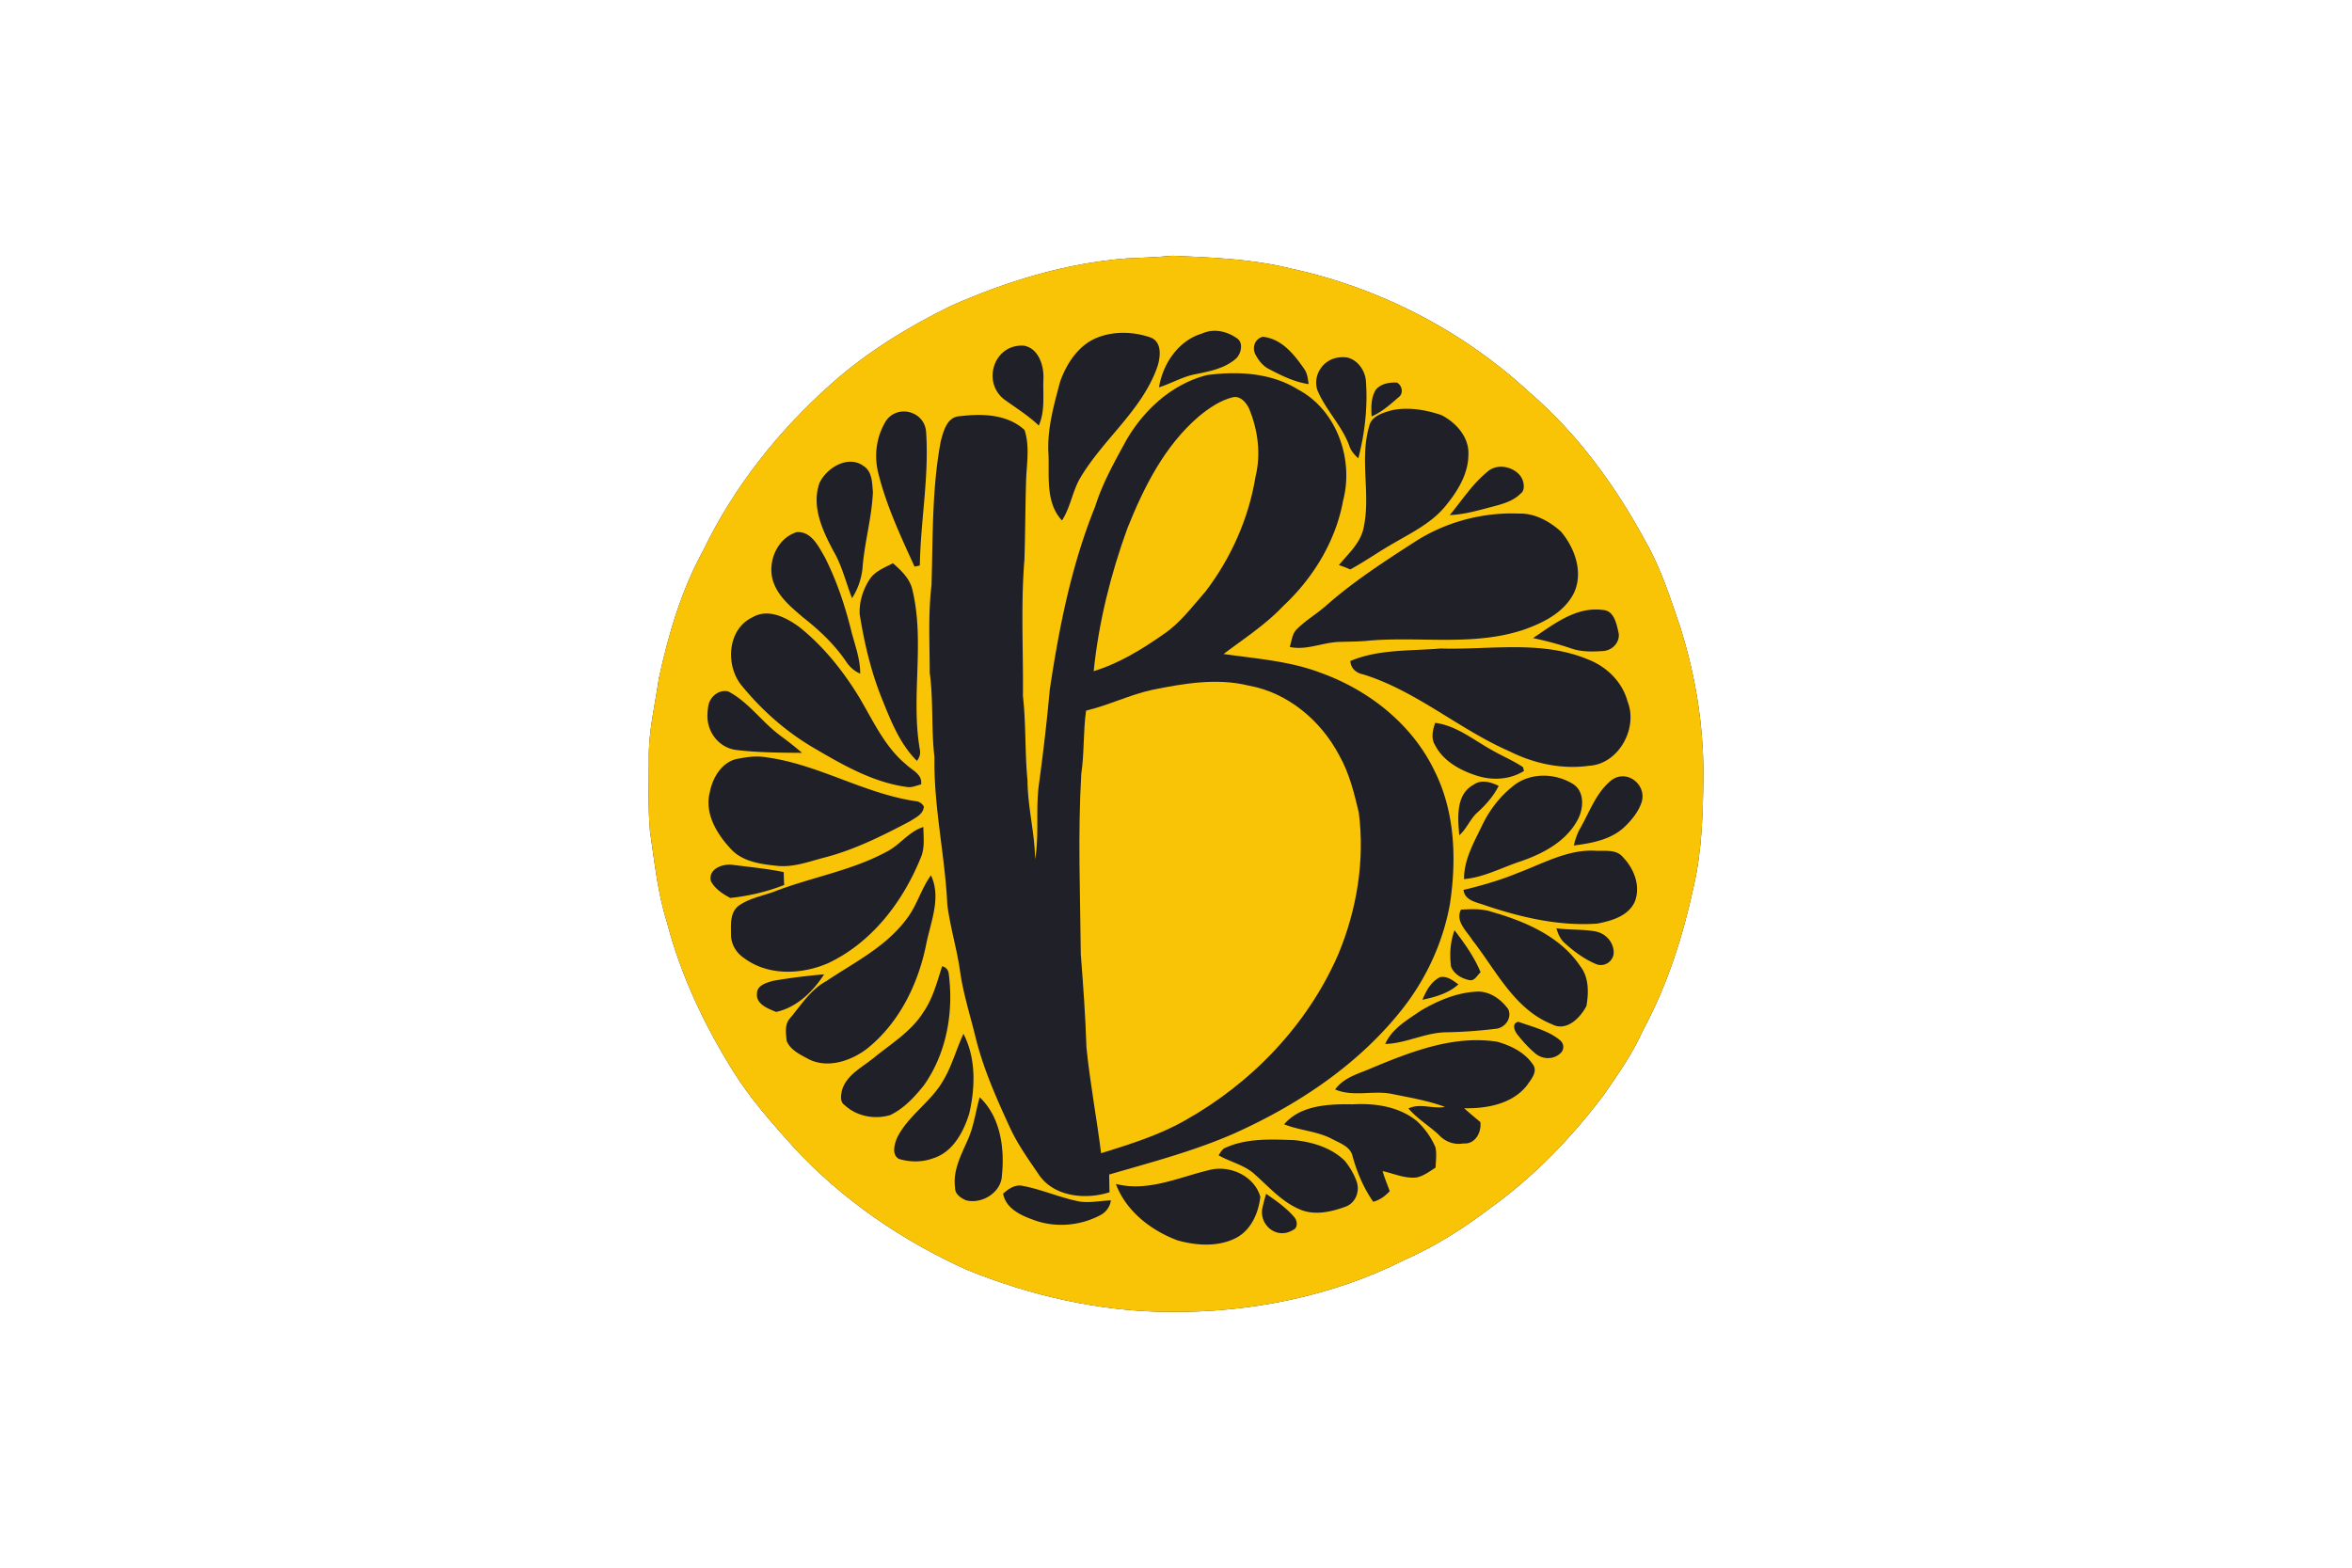 <?xml version="1.0" encoding="UTF-8"?>
<svg data-bbox="827.339 326.27 1345.324 1347.454" viewBox="0 0 3000 2000" xmlns="http://www.w3.org/2000/svg" data-type="color">
    <g>
        <path d="M2172.66 988.18c-.45 47.35-1.56 95.23-12.11 141.58-13.63 63.63-33.58 126.43-64.52 183.89-13.29 29.94-32.2 56.9-50.84 83.72-40.78 53.89-88.1 103.25-143.07 142.84-34.47 26.23-71.13 49.74-110.87 67.19-92.45 46.58-196.59 67.12-299.7 66.3-88.43-.52-176.09-20.39-257.84-53.56-82.9-37.29-159.59-89.54-221.36-156.51-27.63-30.9-55.45-61.95-77.33-97.31-36.88-59.06-66.93-122.76-84.46-190.28-11.89-37.55-15.67-76.88-21.51-115.66-2.67-30.16-1.41-60.5-1.44-90.74-.86-35.21 7.8-69.6 12.81-104.22 12.18-56.38 28.75-112.54 56.64-163.31 38.96-80.97 96.01-152.65 163.05-212.19 45.58-40.78 98.13-72.83 152.84-99.69 71.13-31.46 146.56-54.6 224.45-60.58 19.28-.92 38.59-1.44 57.83-3.38 50.85 2.23 102.21 4.05 151.83 16.46 113.32 24.59 220.07 80 305.01 159 61.29 52.78 109.35 119.56 147.6 190.46 19.32 34.14 31.13 71.69 43.72 108.64 19.05 60.51 29.45 123.87 29.27 187.35z" fill="#202029" data-color="1"/>
        <path d="M2143.39 800.83c-12.59-36.95-24.4-74.5-43.72-108.64-38.25-70.9-86.31-137.68-147.6-190.46-84.94-79-191.69-134.41-305.01-159-49.62-12.41-100.98-14.23-151.83-16.46-19.24 1.94-38.55 2.46-57.83 3.38-77.89 5.98-153.32 29.12-224.45 60.58-54.71 26.86-107.26 58.91-152.84 99.69-67.04 59.54-124.09 131.22-163.05 212.19-27.89 50.77-44.46 106.93-56.64 163.31-5.01 34.62-13.67 69.01-12.81 104.22.03 30.24-1.23 60.58 1.44 90.74 5.84 38.78 9.62 78.11 21.51 115.66 17.53 67.52 47.58 131.22 84.46 190.28 21.88 35.36 49.7 66.41 77.33 97.31 61.77 66.97 138.46 119.22 221.36 156.51 81.75 33.17 169.41 53.04 257.84 53.56 103.11.82 207.25-19.72 299.7-66.3 39.74-17.45 76.4-40.96 110.87-67.19 54.97-39.59 102.29-88.95 143.07-142.84 18.64-26.82 37.55-53.78 50.84-83.72 30.94-57.46 50.89-120.26 64.52-183.89 10.55-46.35 11.66-94.23 12.11-141.58.18-63.48-10.22-126.84-29.27-187.35zm-116.7 176.13c-34.43 4.83-69.83-2.79-100.77-18.2-64.73-28.15-118.85-77.07-186.86-98.31-9.13-1.75-16.08-7.51-16.67-17.16 36.32-15.31 76.66-12.67 115.14-15.97 62.28 1.96 127.5-10.85 186.97 13.55 24.29 9.07 44.75 28.71 51.48 54.16 13.7 33.98-11.48 79.96-49.29 81.93zm-145.08 288.26c17.09-1.82 32.65 9.02 42.2 22.36 4.79 10.8-3.27 22.62-14.3 24.7-21.58 2.67-43.31 4.34-65.04 4.68-26.7.4-50.99 14.18-77.66 14.93 8.73-19.73 28.19-30.65 45.16-42.34 21.21-12.56 44.8-22.74 69.64-24.33zm-67.33 10.29c4.75-11.37 11.06-23.48 22.73-28.94 9.06-1.63 16.3 4.38 23.17 9.25-12.66 11.63-29.6 16.12-45.9 19.69zm60.09-25.04c-9.69-1.97-19.94-7.65-23.55-17.34-2.04-15.57-1.07-31.57 4.46-46.32 12.78 16.72 25.18 34.02 33.24 53.6-4.31 3.64-7.43 11.32-14.15 10.06zm5.16-249.29c9.88-7.17 22.14-3.42 32.06 1.45-6.54 12.92-16.08 23.84-26.71 33.53-9.65 8.36-13.93 21.1-23.54 29.46-1.94-21.99-4.72-52.19 18.19-64.44zm-49.25-50.81c-5.31-8.73-2.74-19.21.3-28.19 27.93 3.64 49.73 22.58 73.69 35.5 12.67 7.32 26.3 12.85 38.41 21.1.29 1.19.85 3.57 1.15 4.75-17.87 11.26-40.38 12.45-60.17 6.06-21.28-6.8-42.86-18.57-53.38-39.22zm60.25 102.47c10.03-20.8 24.66-39.48 43.45-53.04 21.55-14.41 51.11-12.96 72.69.6 14.75 9.65 13.26 30.9 6.02 44.83-14.67 28.08-44.09 43.68-72.95 53.59-23.99 7.84-46.8 20.47-72.31 22.73-.26-24.92 12.7-46.91 23.1-68.71zm153.99-274.66c13.93.7 17.27 16.97 19.68 27.93.72 2.46.78 4.84.41 7.16-1.54 9.67-10.11 16.67-19.87 17.31-13.52.87-27.14 1.25-40.11-3.15a411.142 411.142 0 0 0-49.25-13.34c26.48-17.79 55.12-40.55 89.14-35.91zM1991 678.16c17.86 21.09 29.12 52.74 16.19 79.11-12.74 24.55-39.22 37.58-64.22 46.28-63.03 20.91-130.22 8.39-195.1 13.59-12.41 1.37-24.89 1.34-37.33 1.75-22.14-.08-43.2 11.25-65.48 6.49 2.6-7.94 3.01-17.34 9.62-23.28 11.33-11.11 25.22-19.21 37.07-29.72 34.65-30.6 73.61-55.82 112.35-80.82 39.3-25.55 86.73-38.25 133.49-36.36 20.05-.59 38.88 9.88 53.41 22.96zm-94.12-76.03c11.02-10.29 29.08-7.95 39.6 1.94 4.92 4.62 7.61 11.37 7.02 18.09-.26 2.96-1.29 5.69-4.02 7.6-8.91 9.1-21.47 12.81-33.39 16.01-18.76 4.79-37.4 10.66-56.9 11.33 15.52-18.61 28.75-39.52 47.69-54.97zm-141.84-105.15c6.5-7.62 17.19-9.29 26.7-8.95 6.8 3.53 8.84 14.18 2.08 18.83-10.59 9.13-21.21 18.83-34.28 24.36-.67-11.59-1.04-24.07 5.5-34.24zm19.68 26.52c21.13-4.57 43.46-.82 63.7 6.01 18.57 9.36 35.54 28.16 34.54 50.07.07 24.18-13.04 46.02-27.82 64.22-17.12 22.14-42.79 34.8-66.48 48.58-19.17 10.81-37.11 23.59-56.42 34.1-4.75-2.12-9.58-3.98-14.49-5.57 12.26-14.79 28.08-28.6 31.72-48.36 8.92-42.34-5.42-86.58 6.87-128.55 2.68-13.19 17.24-17.2 28.38-20.5zm-69.53-67.08c4.31-.82 8.73-.97 13.04-.37 13.89 3.15 23.36 17.19 24.07 30.94 2.3 32.79-1.53 65.96-9.74 97.75-4.97-4.53-9.5-9.62-11.55-16.15-9.5-25.93-30.27-45.65-40.78-71.09l-.07-.24c-5.53-18.08 6.46-37.3 25.03-40.84zm-98.98-24.88c1.34-.85 2.8-1.5 4.46-1.86 23.99 2.3 40.15 22.54 52.85 41 4.12 5.61 4.68 12.7 5.68 19.35-17.98-2.6-34.5-10.77-50.4-19.09-7.95-3.96-13.19-10.8-17.31-18.33-3.97-7.25-2.26-16.64 4.72-21.07zm-72.8-6.1c14.37-6.57 31.09-3.08 43.68 5.72 9.25 5.28 6.35 19.43-.11 25.89-14.04 12.78-33.5 16.57-51.52 20.24-16.6 2.9-31.16 11.89-47.13 16.83 4.83-30.09 24.81-59.76 55.08-68.68zm-181.21 61.44c8.43-23.7 24.03-47.47 48.54-56.61 21.06-7.98 45.16-7.13 66.34.11 15.45 5.5 13.22 24.85 9.21 37.4-19.8 56.68-70.98 93.64-100.06 144.78-8.62 16.57-11.44 35.58-21.62 51.44-21.17-22.39-16.16-56.12-17.23-84.38-2.08-31.72 6.76-62.47 14.82-92.74zm-49.67-45.99c1.1-.02 2.21.01 3.31.08 18.69 3.16 25.74 25.22 25.07 41.82-.89 20.02 2.49 41.19-5.9 60.09-13.06-12.38-28.32-22-42.9-32.43-29.45-21.06-15.79-68.97 20.42-69.56zm-114.39 305.79c1.9-61.28.41-123.09 11.78-183.59 3.45-12.89 7.94-31.38 24.25-32.09 28.15-3.49 60.54-2.79 82.64 17.53 6.8 20.61 2.78 42.6 2 63.81-1.04 33.65-1.07 67.34-2.11 100.99-4.76 58.09-1.38 116.4-1.93 174.6 4.04 35.81 2.34 71.98 5.83 107.86.18 33.84 9.25 66.78 9.69 100.62 5.39-31.68.56-64.03 4.87-95.79 5.46-40.11 10.14-80.3 13.81-120.6 11.89-79.48 27.64-159.11 57.94-233.84 9.29-29.79 24.67-56.98 39.52-84.24 22.55-39.15 58.84-72.43 103.44-83.5 39.3-5.12 81.49-2.89 116 18.61 49.17 26.08 71.12 89.03 57.27 141.55-9.4 51.85-38.14 98.76-76.36 134.53-22.55 23.77-50.07 41.63-76.07 61.21 41.49 6.01 84.13 8.87 123.64 23.95 61.4 21.95 116.85 65.59 145.34 125.1 26.3 52.29 28.3 113.39 19.65 170.25-8.73 48.14-29.72 94.08-59.84 132.6-55.78 71.31-133.19 122.86-215.12 159.71-51.41 22.58-105.86 36.81-159.64 52.48.15 7.5.26 15.04.45 22.58-30.83 9.99-72.28 5.83-91-23.77-13.3-19.35-26.96-38.66-36.66-60.13-16.86-36.62-33.28-73.8-43.04-113.06-6.88-28.41-15.94-56.34-19.99-85.35-4.01-28.45-12.59-56.01-16.19-84.54-2.97-62.99-17.49-125.02-16.42-188.27-4.19-35.8-1.22-71.98-6.01-107.71-.08-37.14-2.16-74.51 2.26-111.5zm-58.56-208.92c.08-.13.17-.27.25-.41.08-.12.16-.23.24-.35 14.3-21.07 47.96-12.94 50.99 12.34.17 1.41.29 2.83.36 4.24 3.44 56.17-7.26 111.82-8.16 167.87-3.7.78-3.04.64-6.73 1.43-17.8-38.9-36.12-78.18-46.39-119.79-5.47-22.17-2.28-45.72 9.44-65.33zm43.52 417.47c1.34 5.65.15 10.81-3.53 15.49-21.47-21.28-32.83-49.92-43.9-77.44-14.38-35.02-23.07-72.09-29.12-109.38-.82-15.56 4.01-31.46 12.48-44.5 6.8-10.77 19.24-15.15 29.94-20.83 10.77 9.39 21.91 19.94 24.95 34.54 15.83 66.41-2.19 135.3 9.18 202.12zm-127.77-339.25c9.25-19.35 36.62-35.99 56.2-21.43 11.18 7.09 10.8 21.58 11.88 33.24-1.34 31.76-10.29 62.55-13.03 94.19-.93 14.67-5.69 28.82-13.6 41.19-7.8-19.94-12.63-41.11-23.51-59.8-14-26.29-28.71-57.38-17.94-87.39zm-28.93 62.84c18.75-1 27.63 18.31 35.62 31.98 15.45 30.42 26.22 63.03 34.28 96.09 4.6 17.27 11.07 34.35 10.88 52.52-7.65-3.23-13.74-8.88-18.2-15.79-14.93-21.87-34.39-40.15-55.19-56.38-13.85-12-28.97-24.22-36.14-41.6-10.66-24.92 2.01-58.61 28.75-66.82zM959.87 787.5c19.83-11.66 42.6.11 59.16 12.03 31.06 24.7 56.2 56.13 76.78 89.85 17.79 29.9 32.42 63.07 59.79 85.76 7.77 7.58 21.18 12.52 19.28 25.63-5.79 1.26-11.51 4.23-17.57 3.3-42.41-5.57-80.22-27-116.55-48.28-36.84-21.02-69.16-49.51-95.79-82.46-19.87-25.59-16.82-71.01 14.9-85.83zm-56.16 111.69c2.53-10.96 13.89-19.99 25.33-17.02 25.96 13.64 42.75 38.93 66 56.13 9.62 7.05 18.98 14.44 28.01 22.17-27.93-.19-55.94-.33-83.72-3.64-.13-.02-.25-.03-.38-.05-21.3-2.8-36.58-21.73-36.61-43.21 0-4.84.49-9.68 1.37-14.38zm1.67 111.5c3.72-19.5 16.38-40.34 37.77-43.05 11.78-2.38 23.92-3.46 35.81-1.3 65.41 9.25 123.09 45.87 188.27 55.67 5.01.3 8.69 2.64 11.14 6.95-.44 9.8-10.69 14.19-17.83 18.87-34.98 18.38-70.68 36.36-109.15 46.24-20.02 5.24-40.27 13.04-61.29 10.4-20.39-2.12-43.12-5.35-57.75-21.25-17.91-19.13-33.99-45.35-26.97-72.53zm1.3 113.24c-3.45-15.64 15.27-22.21 27.63-20.61 21.81 2.82 43.79 4.79 65.34 9.28.15 5.46.26 10.92.63 16.38-21.92 8.73-45.35 14.12-68.71 16.6-9.74-5.05-19.73-11.7-24.89-21.65zm25.74 68.79c0-12.78-1.71-28.53 9.81-37.22 13.4-9.58 30.15-12.4 45.35-18.01 47.95-18.65 99.91-26.82 145.29-51.96 15.98-8.81 26.97-24.96 44.87-30.46.15 12.03 1.82 24.62-2.15 36.29-22.66 57.46-62.59 110.75-119.52 137.53-33.77 14.53-76.41 16.31-106.97-6.61-9.88-6.5-16.64-17.6-16.68-29.56zm33.13 74.8c-.11-10.7 12.59-13.97 20.91-16.27 21.4-3.71 43.05-6.39 64.7-8.21-14.26 22.07-34.8 42.16-61.13 47.95-10.14-4.08-26.04-9.99-24.48-23.47zm63.85 82.6c-9.92-5.27-21.4-11.06-25.93-21.98-1.07-9.74-2.93-21.25 4.24-29.12 14.15-16.83 26.22-36.51 46.09-47.25 35.62-23.88 75.92-43.64 102.1-78.78 13.52-17.04 18.8-38.77 31.54-56.3 13.29 27.97.03 58.53-5.8 86.69-10.06 51.29-34.39 101.5-75.8 134.56-21.03 16.05-51.93 26.19-76.44 12.18zm47.95 59.73c-6.28-4.09-4.68-12.59-3.42-18.8 5.72-19.72 25.52-29.19 40.3-41.26 22.21-18.2 47.95-33.54 63.51-58.42 12.22-17.61 17.5-38.63 24-58.73 4.53 1.23 7.27 4.09 8.28 8.55 6.65 49.54-2.42 102.36-31.72 143.62-11.89 14.82-25.41 29.49-42.83 37.78-19.9 5.94-42.75 1.63-58.12-12.74zm112.95 67.82c-13.82 5.24-29.57 5.09-43.61.89-9.8-5.2-5.79-19.39-2.15-27.56 14.04-27.93 42.52-44.83 58.12-71.79 11.48-18.84 16.94-40.45 26.26-60.29 16.12 31.09 15.08 68.2 7.43 101.51-7.24 23.55-20.87 49.44-46.05 57.24zm87.69 21.73c-.63 21.91-25.78 37.36-46.06 31.83-6.54-2.9-14.15-8.06-13.7-16.09-3.05-21.54 7.5-41.15 15.82-60.13 8.06-17.49 10.29-36.81 15.56-55.15 26.52 25.07 31.94 64.81 28.38 99.54zm138.96 32.13c-1.13 7.84-5.96 14.69-12.93 18.45-26.27 14.16-58.62 16.78-86.55 6.02-16.08-5.72-34.51-14.56-38-33.13 6.95-6.28 15.45-12.26 25.41-9.88 24.66 4.68 47.8 15.27 72.5 19.95 13.18 1.82 26.41-1.08 39.59-1.53l-.02.12zm160.1 47.54c-22.91 12.03-50.7 10.13-74.95 3.41-33.84-12.51-66-37.44-78.78-72.05 40.38 10.43 79.63-8.25 118.26-17.5 26.3-7.31 58.28 6.84 66 33.95-2.37 20.47-11.55 41.97-30.53 52.19zm72.06-9.85a26.255 26.255 0 0 1-7.01 3.12c-18.8 5.26-36.08-12.6-31.82-31.65 1.33-5.95 2.94-11.84 4.66-17.67 12.85 8.91 25.96 17.97 36.14 30.05 3.78 4.56 4.68 13.59-1.97 16.15zm66.58-29.57c-.08.03-.16.05-.25.08-18.27 6.61-39.48 11.26-57.98 2.97-22.24-9.5-38.59-28.04-56.27-43.86-13.14-12.44-31.45-16.19-46.83-24.89 2.45-3.49 4.23-8.02 8.58-9.62 27.45-12.48 58.42-10.8 87.84-9.8 23.29 2.41 47.69 9.69 64.66 26.59 6.21 7.66 11.47 16.5 14.86 25.92 4.73 13.1-1.43 28.1-14.61 32.61zm115.41-50.02c-7.61 4.71-15 10.58-23.99 12.48-15.04 1.82-29.2-4.94-43.57-8.06 2.45 8.69 5.98 17.05 9.1 25.55-5.72 6.35-12.74 11.33-21.06 13.6-12.22-17.57-20.69-37.48-26.33-58.06-2.68-12.48-16.34-16.75-26.26-22.1-19.09-10.1-41.19-10.69-61.03-18.72 21.14-24.73 57.43-25.92 87.58-25.44 28.46-1.67 58.84 2.82 81.61 21.25 10.1 9.36 18.42 20.87 23.8 33.57 1.75 8.51.49 17.31.15 25.93zm116.44-104.78c-18.76 23.7-51.37 29.6-79.97 29.01 6.65 6.16 13.75 11.85 20.66 17.68 1.63 13.18-6.69 28.52-21.58 27.22-12.19 2.16-23.81-2.34-31.91-11.44-12.44-11.47-27.19-20.31-38.29-33.16 14.71-7.21 31.01.89 46.57-2.05-21.91-8.06-45.05-11.88-67.82-16.56-23.88-4.79-49.28 4.19-72.2-5.65 11.4-15.97 31.16-20.35 48.06-27.93 49.99-20.76 103.48-41.49 158.63-32.98 17.13 4.79 34.88 13.45 45.17 28.49 7.35 9.47-2.01 19.57-7.32 27.37zm43.43-41.73c-.07.08-.15.16-.23.23-8.78 8.64-22.91 8.6-32.34.68-8.46-7.11-15.97-15.39-22.82-24.03-3.97-4.94-7.72-14.6 1.19-16.45 18.04 6.66 38.68 11.19 53.48 23.96 4.64 4 5.03 11.24.72 15.61zm32.6-59.85c-7.87 15.34-25.55 33.28-44.05 23.43-48.02-19.2-71.2-68.71-101.36-107.15-7.28-11.74-22.21-24.03-14.67-39.07 13.3-.75 26.85-1.41 39.7 2.97 42.64 12.18 87.25 31.35 112.73 69.57 10.88 14.18 10.47 33.5 7.65 50.25zm12.13-53.37c-14.53-6.08-27.52-15.63-39.24-26.15-6.02-5.02-9.14-12.22-11.33-19.5 16.31 2.31 33.35 1.07 49.58 3.97 12.41 2.22 22.38 12.33 23.49 24.89l.06.71c.81 11.97-11.49 20.71-22.56 16.08zm49.45-79.49c-8.28 18.39-29.75 24.44-47.91 27.9-48.88 3.41-97.39-7.95-143.41-23.48-10.51-3.82-25.66-5.94-27.11-19.53 23.77-5.65 47.28-12.52 69.9-21.84 31.5-11.81 62.33-29.57 97.09-28.19 12.03 1 27.34-2.57 36.14 8.06 14.34 14.63 23.21 37.1 15.3 57.08zm8.41-125.95c-3.95 11.14-11.85 21.15-20.22 29.24-17.23 17.38-42.6 21.95-65.89 24.95 1.86-7.91 4.42-15.67 8.54-22.69 11.96-20.91 20.06-45.24 39.56-60.69.67-.5 1.37-.96 2.09-1.4 19.79-11.89 43.63 8.83 35.92 30.59z" fill="#fac406" data-color="2"/>
        <path d="M1529.29 531.1c13-10.55 27.34-20.65 43.86-24.44 9.43-1.56 16.34 6.91 20.02 14.49 11.33 27.3 15.34 57.83 8.32 86.76-8.73 53.34-31.2 103.96-63.96 146.86-16.79 19.02-32.09 40.04-53.41 54.34-27.52 19.24-56.79 37.29-89.1 47.1 6.35-62.25 21.65-123.64 43.05-182.44 21.06-52.56 47.47-105.23 91.22-142.67z" fill="#fac406" data-color="2"/>
        <path d="M1469.49 880.13c40.34-8.17 82.57-15.49 123.24-5.46 49.88 8.88 92.19 44.68 115.4 88.88 12.89 22.55 19.05 48.02 25.03 73.06 7.87 61.25-2.49 123.9-26.11 180.73-39.11 90.18-110.76 164.69-196.18 212.41-33.32 18.87-70.09 30.12-106.41 41.49-5.61-45.05-14.15-89.7-18.68-134.9-1.23-39.67-4.16-79.3-7.21-118.85-.78-76.81-3.86-153.73.63-230.46 4.01-26.67 2.27-53.74 6.13-80.45 28.67-6.81 55.34-20.1 84.16-26.45z" fill="#fac406" data-color="2"/>
    </g>
</svg>
